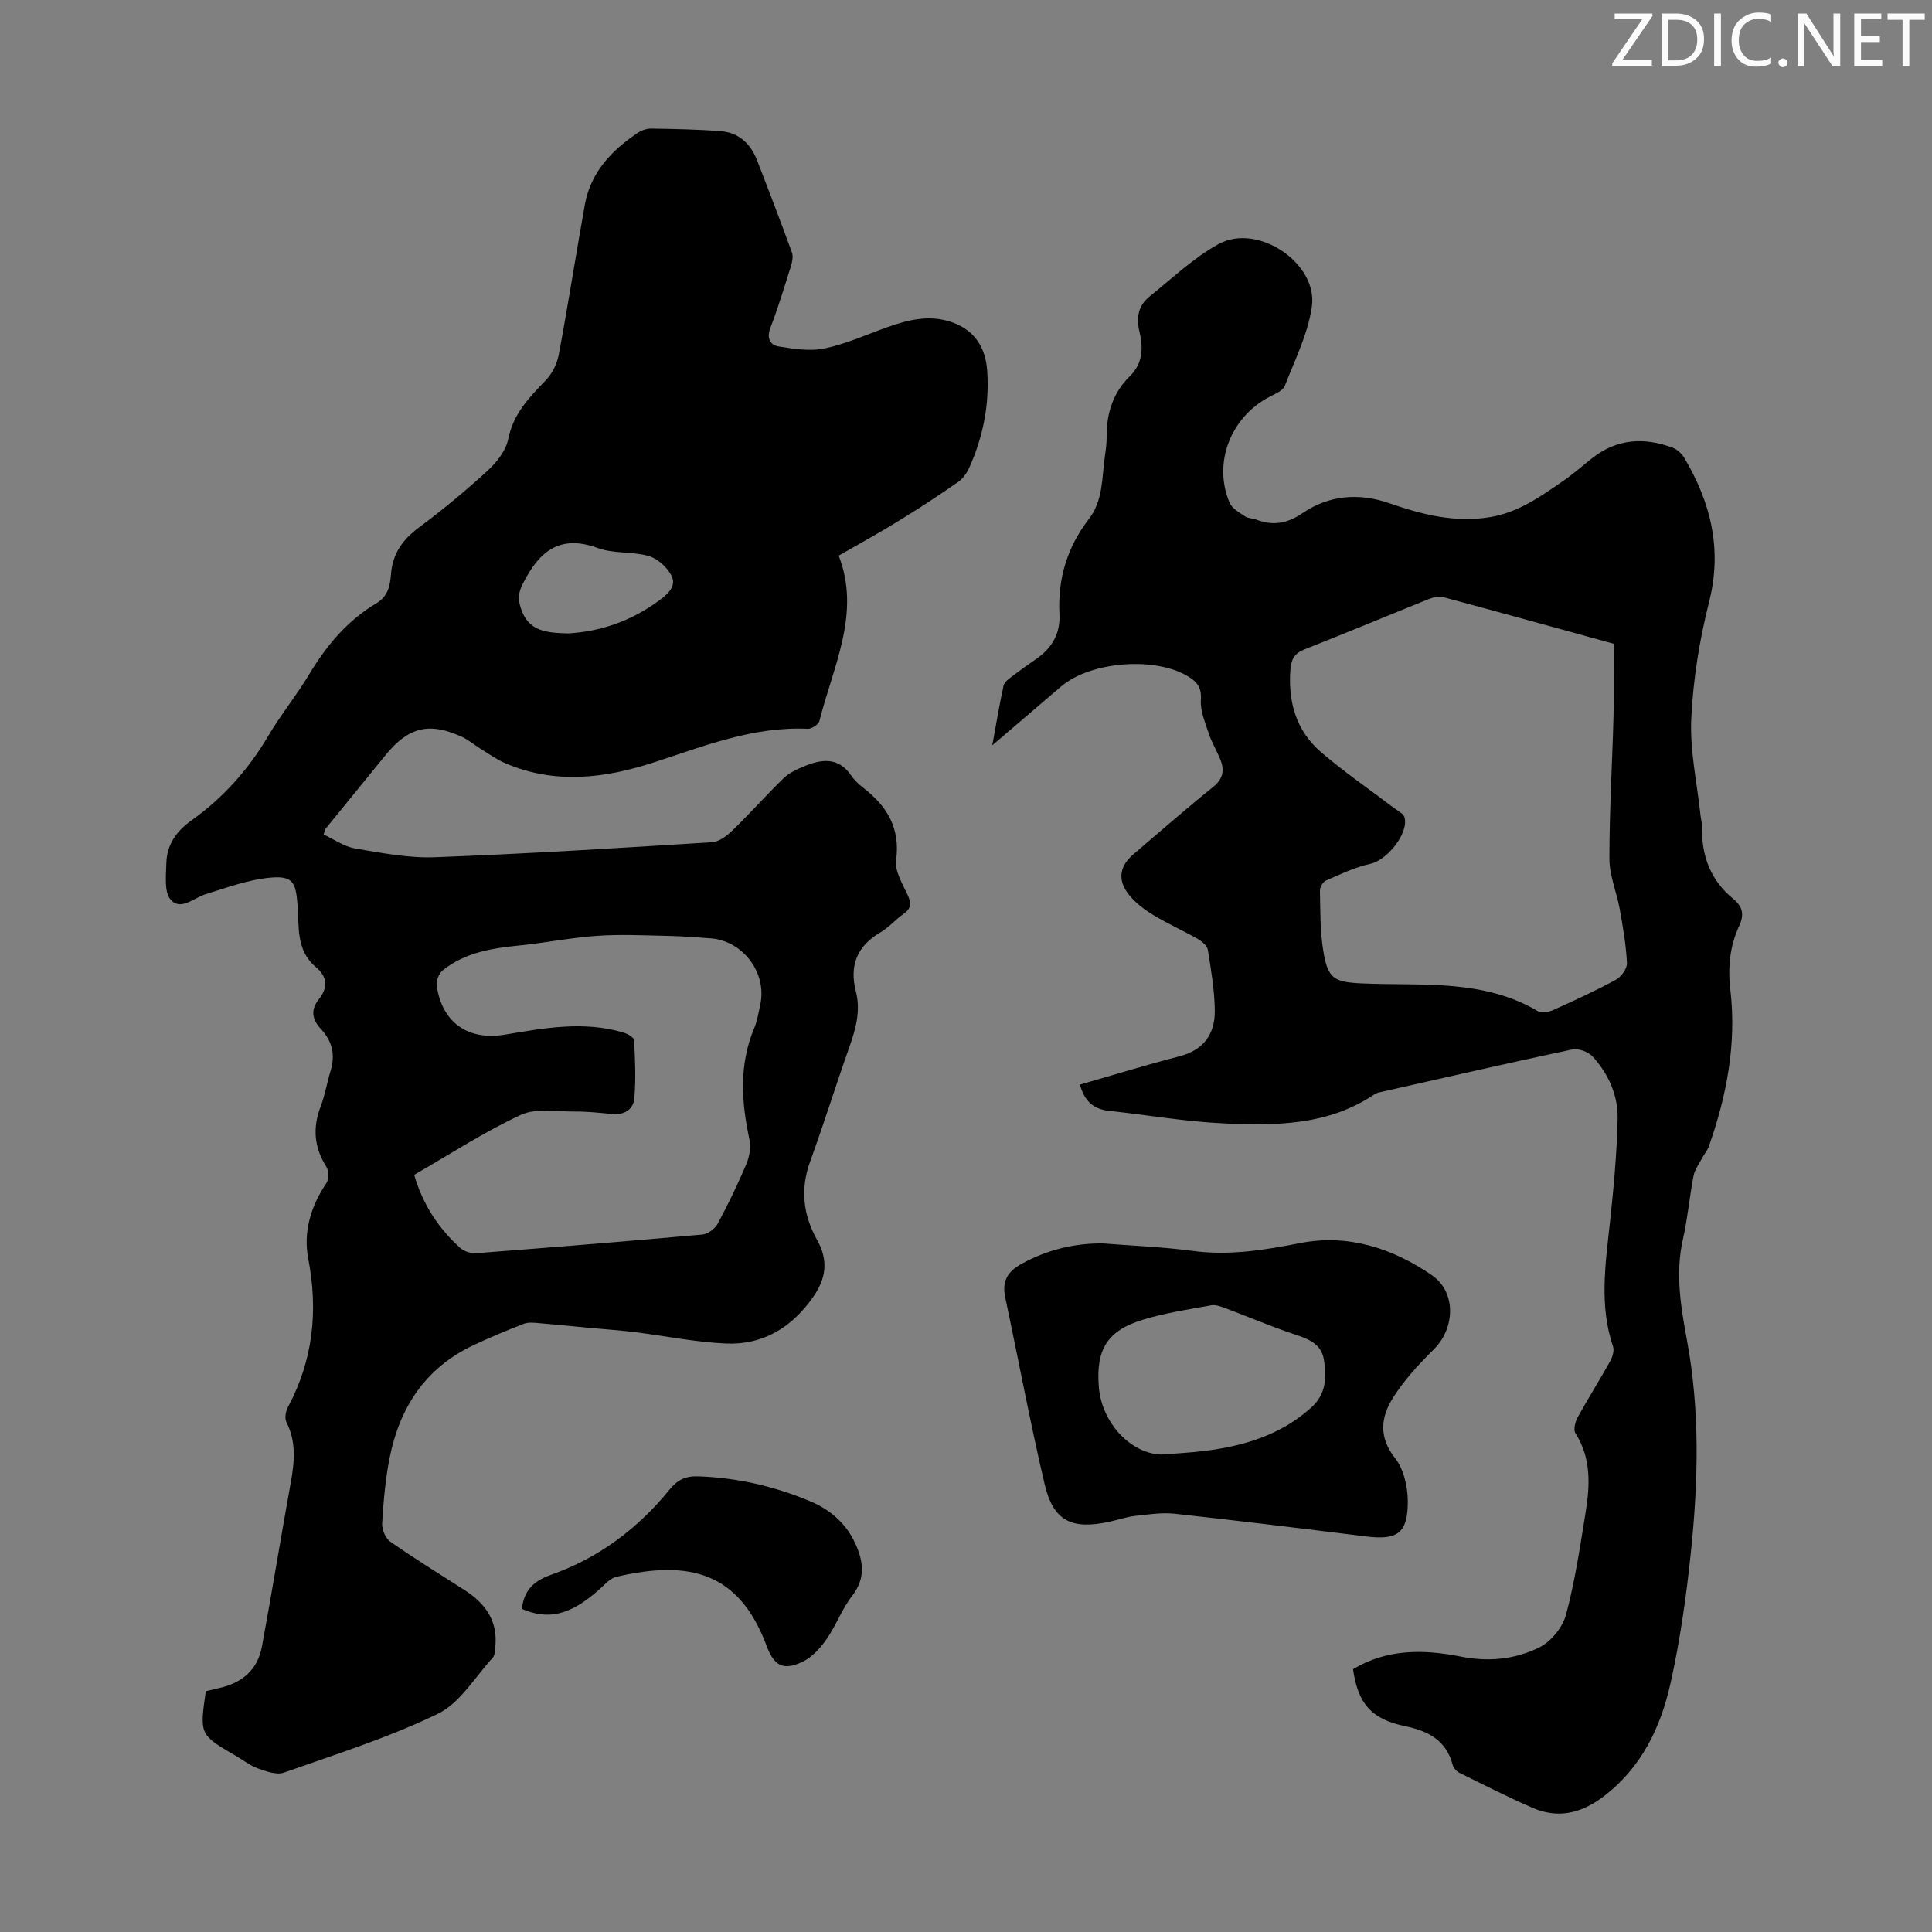 <svg enable-background="new 0 0 400 400" viewBox="0 0 400 400" xmlns="http://www.w3.org/2000/svg"><rect x="0" y="0" width="400" height="400" fill="#808080" stroke="none"/><g fill="#fafbfa"><path d="m342.2 3.2-6.3 9.2h6.1v1.2h-8.2v-.5l6.2-9.1h-5.7v-1.2h7.8v.4z"/><path d="m344 13.7v-10.9h3.1c1.6 0 3 .5 4.1 1.4 1.1 1 1.6 2.2 1.6 3.9s-.5 3-1.6 4-2.5 1.5-4.2 1.5h-3zm1.4-9.6v8.4h1.6c1.4 0 2.5-.4 3.2-1.1.8-.8 1.2-1.8 1.2-3.2s-.4-2.4-1.2-3.1-1.8-1-3.1-1z"/><path d="m356.3 2.8v10.9h-1.4v-10.9z"/><path d="m366.6 13.2c-.8.4-1.8.6-3 .6-1.6 0-2.8-.5-3.7-1.5s-1.4-2.3-1.4-3.9c0-1.7.5-3.2 1.6-4.2s2.4-1.6 4-1.6c1 0 1.9.1 2.6.4v1.5c-.8-.4-1.6-.6-2.6-.6-1.2 0-2.2.4-3 1.2s-1.1 1.9-1.1 3.3c0 1.3.4 2.3 1.1 3.1s1.6 1.1 2.8 1.1c1.1 0 2-.2 2.8-.7v1.3z"/><path d="m368.2 13c0-.3.1-.5.3-.6.2-.2.4-.3.6-.3.3 0 .5.1.7.3s.3.4.3.6-.1.5-.3.6c-.2.2-.4.3-.7.3s-.5-.1-.6-.3c-.2-.2-.3-.4-.3-.6z"/><path d="m381.1 13.7h-1.7l-5.5-8.4c-.2-.2-.3-.5-.4-.7 0 .2.1.8.1 1.5v7.6h-1.4v-10.9h1.8l5.3 8.3c.3.4.4.6.4.8 0-.3-.1-.8-.1-1.6v-7.5h1.4v10.9z"/><path d="m389.7 13.7h-5.8v-10.9h5.6v1.2h-4.2v3.5h3.9v1.2h-3.9v3.7h4.4z"/><path d="m398.4 4.1h-3.1v9.6h-1.4v-9.6h-3.1v-1.3h7.7v1.3z"/></g><path d="m173.64 115.04c4.65 11.9-1.15 22.91-3.98 34.21-.18.73-1.61 1.68-2.42 1.64-11.25-.52-21.44 3.56-31.84 6.95-10.2 3.32-20.54 4.6-30.82.16-1.82-.78-3.46-1.98-5.16-3.02-1.23-.76-2.35-1.75-3.65-2.36-6.82-3.17-11.14-2.16-15.88 3.64-4.18 5.11-8.35 10.23-12.51 15.36-.13.16-.14.41-.37 1.16 2.11.97 4.21 2.49 6.49 2.88 5.48.93 11.08 2.03 16.59 1.82 19.11-.72 38.21-1.91 57.29-3.1 1.48-.09 3.11-1.31 4.26-2.43 3.6-3.5 6.94-7.27 10.54-10.77 1.16-1.13 2.77-1.9 4.3-2.53 3.62-1.49 7.11-1.97 9.76 1.93.68 1 1.63 1.86 2.6 2.61 4.88 3.8 7.58 8.32 6.69 14.92-.3 2.25 1.32 4.86 2.38 7.16.79 1.72.77 2.83-.86 3.96-1.65 1.14-2.99 2.77-4.71 3.77-4.88 2.84-6.53 6.88-5.14 12.28 1.06 4.1-.08 7.91-1.44 11.76-2.76 7.8-5.21 15.7-8.04 23.47-2.07 5.69-1.41 11.11 1.42 16.14 2.44 4.34 1.88 8.05-.77 11.86-4.41 6.32-10.42 10.01-18.14 9.65-6.33-.29-12.61-1.59-18.92-2.37-3.16-.39-6.34-.59-9.51-.89-3.38-.32-6.77-.67-10.15-.95-1.06-.09-2.24-.24-3.18.12-3.54 1.37-7.05 2.84-10.48 4.46-9.86 4.65-15.21 12.8-17.3 23.19-.9 4.48-1.29 9.09-1.57 13.66-.08 1.26.69 3.12 1.69 3.81 5.04 3.52 10.28 6.75 15.45 10.07 4.26 2.74 6.86 6.38 6.28 11.71-.08.77-.07 1.75-.52 2.24-3.69 4.02-6.78 9.4-11.38 11.62-10.2 4.94-21.13 8.38-31.86 12.17-1.5.53-3.63-.24-5.31-.84-1.66-.59-3.12-1.74-4.66-2.64-7.49-4.35-7.49-4.36-6.2-13.37.89-.21 1.85-.45 2.82-.67 4.7-1.05 7.91-3.78 8.8-8.58 2.09-11.32 3.93-22.69 5.98-34.02.77-4.26 1.15-8.36-.9-12.42-.41-.8-.17-2.25.3-3.13 5.22-9.74 6.29-19.91 4.21-30.74-1.06-5.5.52-10.85 3.75-15.63.54-.79.53-2.54.01-3.37-2.54-4.02-2.89-8.07-1.2-12.49.91-2.38 1.32-4.95 2.07-7.4 1.01-3.3.33-6.17-2.01-8.66-1.84-1.97-2.19-3.98-.4-6.2 1.93-2.4 1.73-4.63-.66-6.63-4.16-3.49-3.42-8.45-3.79-13.03-.36-4.52-1.01-5.87-5.54-5.48-4.55.39-9.01 2.06-13.44 3.42-2.47.76-5.22 3.53-7.27 1.15-1.38-1.6-.96-4.97-.9-7.54.1-3.79 2.01-6.6 5.17-8.85 6.55-4.65 11.79-10.52 15.9-17.47 2.61-4.42 5.9-8.45 8.54-12.86 3.58-5.95 7.9-11.11 13.91-14.67 2.4-1.42 2.81-3.71 2.99-6 .33-4.23 2.37-7.13 5.73-9.63 4.93-3.67 9.7-7.61 14.23-11.76 1.89-1.73 3.82-4.15 4.3-6.54 1.04-5.25 4.32-8.64 7.77-12.2 1.34-1.38 2.36-3.44 2.71-5.34 1.93-10.31 3.54-20.68 5.39-31.01 1.21-6.75 5.57-11.31 11.04-14.95.79-.52 1.88-.85 2.82-.83 4.8.09 9.61.16 14.39.55 3.69.3 6.1 2.65 7.41 6.02 2.47 6.34 4.9 12.7 7.22 19.09.3.82.06 1.96-.22 2.86-1.34 4.27-2.63 8.56-4.24 12.73-.83 2.16-.02 3.58 1.72 3.86 3.12.51 6.49 1.04 9.51.41 4.44-.93 8.67-2.86 12.98-4.4 4.27-1.52 8.58-2.59 13.1-1.12 4.86 1.59 7.24 5.2 7.58 10.18.48 6.99-.85 13.57-3.65 19.89-.51 1.15-1.31 2.36-2.32 3.06-3.94 2.75-7.97 5.4-12.07 7.91-4.07 2.54-8.27 4.83-12.71 7.38zm-87.89 128.2c1.83 6.25 5.09 11.13 9.57 15.16.79.71 2.2 1.14 3.27 1.06 15.61-1.2 31.22-2.46 46.82-3.86 1.14-.1 2.61-1.19 3.17-2.22 2.17-4.03 4.17-8.17 5.95-12.39.64-1.53.97-3.5.63-5.09-1.68-7.78-2.18-15.44.98-23.01.64-1.53.9-3.23 1.26-4.87 1.45-6.58-3.56-13.27-10.32-13.75-3.01-.22-6.03-.45-9.04-.51-4.8-.1-9.61-.34-14.39-.01-5.33.37-10.62 1.44-15.94 1.98-5.74.58-11.37 1.42-16.02 5.15-.8.64-1.43 2.19-1.28 3.19 1.1 7.6 6.47 11.43 14.13 10.14 8.18-1.38 16.35-2.88 24.58-.42.83.25 2.13.99 2.16 1.56.21 3.99.39 8.01.06 11.98-.19 2.39-2.07 3.55-4.62 3.31-2.56-.24-5.13-.53-7.7-.51-3.77.03-8.03-.77-11.2.7-7.57 3.51-14.63 8.13-22.07 12.41zm31.8-112.1c6.64-.35 13.11-2.53 18.85-6.77 1.75-1.29 3.77-2.96 2.61-5.2-.9-1.74-2.85-3.52-4.69-4.05-3.39-.98-7.27-.45-10.54-1.65-7.89-2.89-12.12.68-15.46 7.24-.95 1.86-1.16 3.11-.51 5.15 1.53 4.86 5.26 5.15 9.74 5.28z" fill="#000001"/><path d="m223.6 224.55c7.03-2.01 13.75-4.1 20.55-5.84 5.05-1.29 7.4-4.62 7.36-9.45-.04-4.21-.77-8.43-1.44-12.61-.14-.87-1.26-1.78-2.15-2.28-3.01-1.72-6.2-3.13-9.15-4.93-1.87-1.14-3.74-2.54-5.08-4.25-2.4-3.06-1.88-5.91 1.03-8.38 5.46-4.64 10.84-9.37 16.42-13.86 2.04-1.64 2.41-3.37 1.57-5.55-.72-1.87-1.8-3.6-2.43-5.49-.76-2.29-1.81-4.73-1.65-7.02.18-2.52-.79-3.71-2.61-4.82-6.8-4.19-20.23-3.15-26.32 2.05-4.5 3.84-8.99 7.69-14.26 12.19.87-4.73 1.5-8.58 2.34-12.38.16-.73 1.06-1.36 1.74-1.88 1.68-1.29 3.43-2.51 5.17-3.73 3.17-2.23 4.86-5.25 4.66-9.14-.39-7.33 1.61-13.93 6.07-19.7 3.04-3.94 2.68-8.63 3.35-13.11.2-1.33.36-2.67.35-4.01-.03-4.79 1.33-9.07 4.78-12.45 2.79-2.73 2.79-5.98 2-9.31-.7-2.92-.18-5.38 2.11-7.22 4.68-3.75 9.12-8.03 14.33-10.87 8.1-4.41 20.6 4.03 19.26 13.04-.83 5.61-3.49 10.97-5.6 16.34-.4 1.01-1.99 1.66-3.14 2.26-8.09 4.21-11.79 13.74-8.27 21.96.51 1.19 2.04 2.01 3.22 2.82.61.41 1.52.35 2.24.63 3.45 1.32 6.37.89 9.6-1.31 5.47-3.72 11.62-4.27 17.98-2.07 6.8 2.35 13.63 4.12 21 2.86 5.89-1.01 10.46-4.34 15.14-7.56 2.02-1.39 3.87-3.04 5.8-4.57 5.15-4.09 10.82-4.43 16.76-2.21.93.35 1.86 1.22 2.38 2.09 5.5 9.27 7.9 18.92 5.14 29.83-1.99 7.88-3.31 16.06-3.69 24.16-.31 6.62 1.2 13.33 1.91 20 .08.78.32 1.55.31 2.33-.14 6.02 1.75 11.15 6.51 15.03 1.89 1.54 2.28 3.2 1.2 5.54-1.95 4.21-2.39 8.55-1.83 13.33 1.29 11.06-.76 21.84-4.45 32.3-.32.92-1.02 1.7-1.48 2.58-.62 1.17-1.47 2.32-1.71 3.58-.83 4.35-1.21 8.79-2.19 13.11-1.61 7.11-.43 14.06.85 20.97 2.7 14.58 2.32 29.21.8 43.82-.95 9.1-2.23 18.22-4.22 27.14-2.04 9.16-6.03 17.49-13.89 23.45-4.59 3.48-9.41 4.64-14.71 2.32-5.11-2.23-10.1-4.76-15.1-7.24-.61-.3-1.24-1.02-1.41-1.67-1.33-5.05-5.05-6.99-9.75-7.96-7.01-1.44-9.84-4.6-10.87-11.83 7.03-4.21 14.6-4.14 22.32-2.6 5.68 1.14 11.32.59 16.35-1.96 2.39-1.21 4.74-4.13 5.43-6.73 1.84-6.87 2.89-13.97 4.03-21.01.92-5.67 1.25-11.32-2.09-16.56-.46-.72-.04-2.34.47-3.27 2.15-3.92 4.54-7.71 6.72-11.62.49-.88.89-2.19.6-3.04-2.88-8.49-1.57-17.01-.65-25.59.77-7.2 1.46-14.43 1.6-21.66.09-4.78-1.91-9.23-5.17-12.79-.91-1-2.96-1.74-4.25-1.47-13.12 2.78-26.19 5.79-39.28 8.74-.54.12-1.15.21-1.59.51-9.59 6.51-20.52 6.56-31.38 6.05-7.9-.37-15.74-1.75-23.62-2.59-3.36-.34-5.18-2.19-6.02-5.44zm110.49-91.27c-11.71-3.22-23.54-6.5-35.39-9.68-.86-.23-1.98.07-2.86.42-8.6 3.46-17.16 7.04-25.79 10.44-1.98.78-2.7 2.01-2.87 3.96-.56 6.75 1.12 12.82 6.31 17.29 4.81 4.14 10.09 7.74 15.15 11.6.77.59 1.93 1.12 2.14 1.89.94 3.35-3.63 8.9-7.04 9.64-3.19.7-6.23 2.17-9.25 3.49-.61.27-1.23 1.38-1.21 2.08.09 4.13.02 8.32.68 12.37.95 5.91 2.21 6.57 8.22 6.83 12.29.53 24.91-.97 36.25 5.76.74.44 2.19.17 3.1-.24 4.38-1.97 8.76-3.97 12.98-6.26 1.12-.61 2.39-2.32 2.33-3.47-.18-3.74-.83-7.47-1.49-11.17-.63-3.5-2.14-6.95-2.14-10.42-.01-9.84.59-19.68.85-29.53.13-4.9.03-9.81.03-15z" fill="#000001"/><path d="m228.26 257.43c6.24.5 12.52.73 18.72 1.56 7.58 1.02 14.83-.19 22.23-1.63 9.92-1.93 19.11 1.07 27.25 6.66 5.08 3.49 4.8 10.97.45 15.29-3.14 3.13-6.25 6.46-8.57 10.2-2.43 3.9-2.95 8.03.48 12.36 1.82 2.3 2.65 5.98 2.65 9.03 0 6.55-2.18 8-8.56 7.21-13.2-1.63-26.41-3.26-39.63-4.7-2.73-.3-5.56.14-8.32.45-1.76.2-3.48.81-5.22 1.19-7.88 1.72-11.67-.13-13.46-7.76-3.01-12.82-5.42-25.78-8.16-38.67-.71-3.34.46-5.37 3.44-6.99 5.24-2.85 10.77-4.23 16.7-4.2zm12.26 43.72c3.01-.25 6.03-.39 9.02-.77 8.11-1.02 15.71-3.33 21.97-8.99 3.06-2.77 3.18-6.25 2.6-9.84-.55-3.38-3.28-4.36-6.19-5.32-4.73-1.58-9.33-3.55-14.01-5.3-1-.37-2.16-.86-3.13-.68-4.72.85-9.51 1.57-14.08 2.96-7.48 2.26-9.85 6.21-9.19 14.04.62 7.38 6.65 13.77 13.01 13.9z" fill="#000001"/><path d="m108.05 333.1c.44-3.91 2.45-5.79 6.1-7.08 9.79-3.46 17.93-9.56 24.47-17.62 1.66-2.04 3.35-2.83 5.94-2.74 8.04.28 15.74 2.05 23.12 5.13 4.11 1.72 7.44 4.52 9.37 8.71 1.73 3.76 2.21 7.26-.64 10.93-2.1 2.71-3.3 6.1-5.27 8.93-1.28 1.84-2.99 3.74-4.95 4.68-4.02 1.92-5.91.88-7.47-3.28-5.71-15.25-15.92-17.84-31.09-14.3-1.37.32-2.53 1.71-3.68 2.73-5.8 5.15-10.41 6.32-15.9 3.91z" fill="#000001"/></svg>